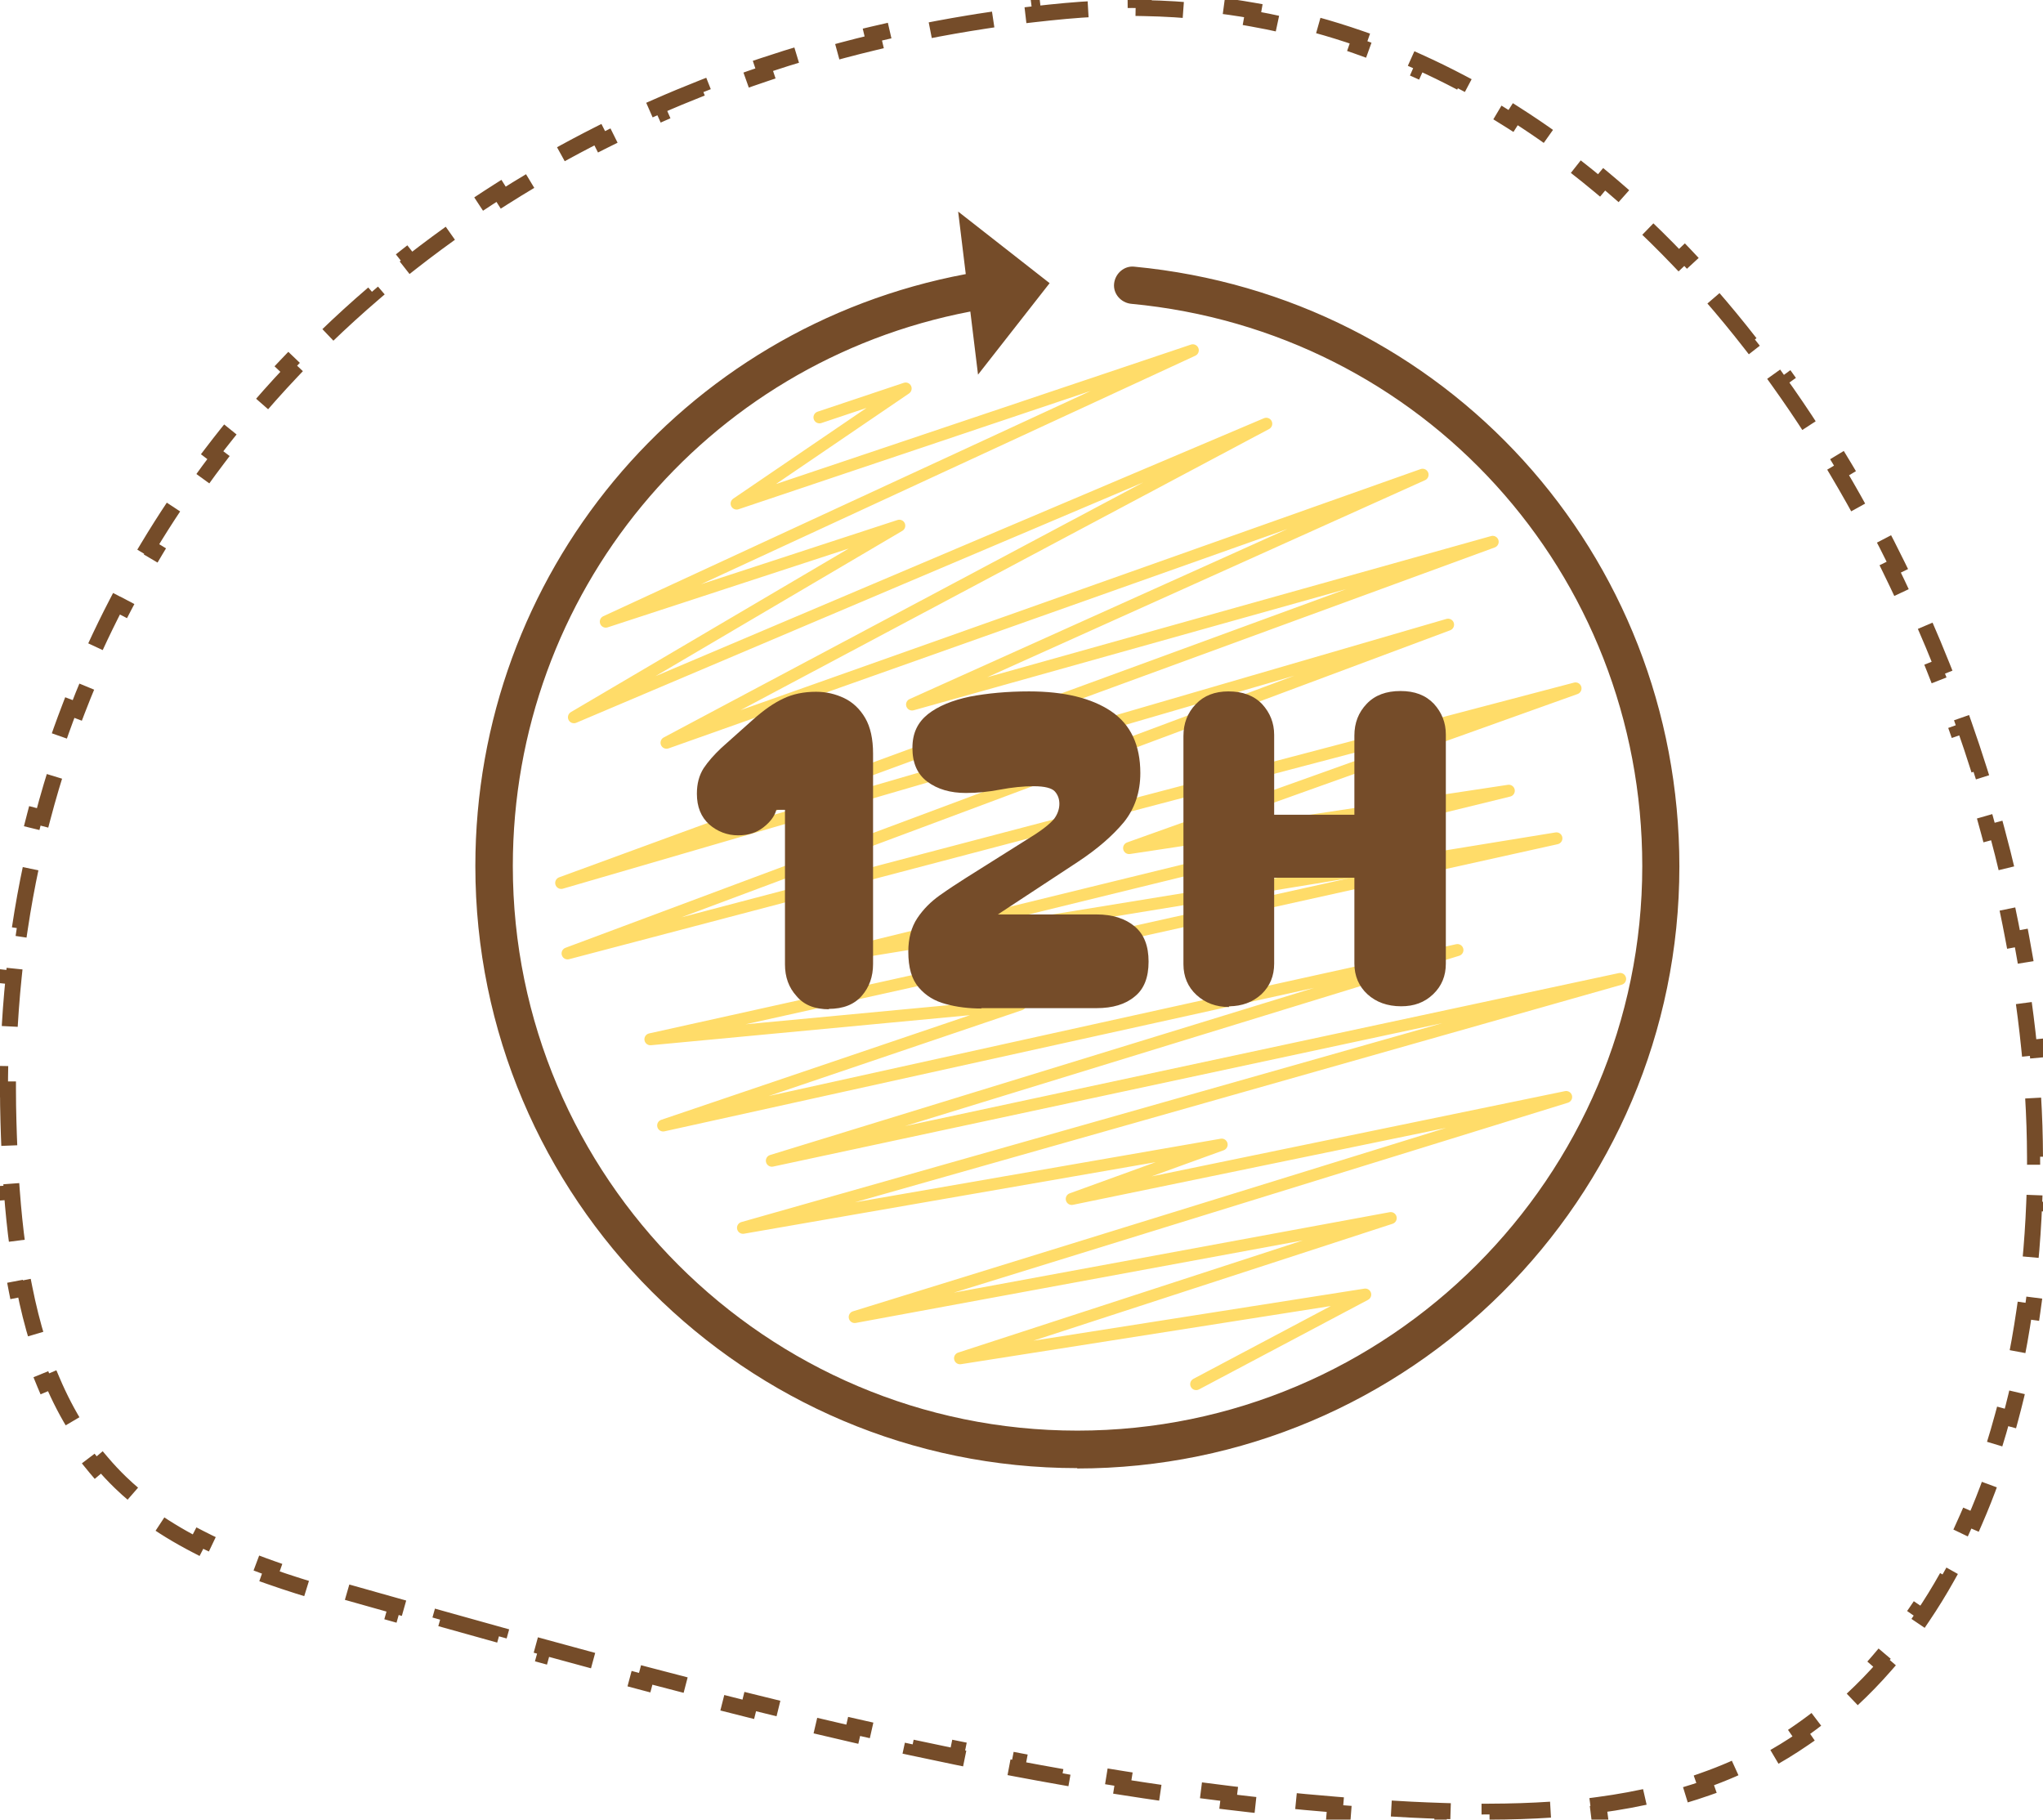 <svg width="128" height="114" viewBox="0 0 128 114" fill="none" xmlns="http://www.w3.org/2000/svg">
<path d="M0.53 70.281L0.53 70.281C0.51 69.601 0.5 68.924 0.5 68.251L3.24588e-06 68.251C-0 67.225 0.022 66.206 0.066 65.194L0.565 65.216C0.624 63.858 0.723 62.513 0.861 61.181L0.364 61.13C0.47 60.111 0.598 59.099 0.748 58.096L1.242 58.171C1.443 56.829 1.684 55.502 1.964 54.192L1.475 54.087C1.689 53.087 1.925 52.095 2.183 51.113L2.667 51.24C3.011 49.931 3.395 48.638 3.817 47.364L3.343 47.207C3.664 46.237 4.008 45.277 4.373 44.328L4.84 44.507C5.325 43.245 5.85 42.002 6.411 40.78L5.957 40.571C6.383 39.644 6.83 38.728 7.299 37.824L7.743 38.054C8.364 36.856 9.022 35.678 9.716 34.524L9.288 34.266C9.813 33.392 10.358 32.531 10.924 31.683L11.34 31.961C12.088 30.839 12.871 29.741 13.688 28.667L13.29 28.364C13.907 27.554 14.543 26.757 15.197 25.975L15.58 26.296C16.445 25.262 17.341 24.254 18.27 23.273L17.907 22.929C18.606 22.19 19.323 21.465 20.057 20.756L20.404 21.115C21.372 20.18 22.37 19.271 23.397 18.39L23.072 18.011C23.844 17.349 24.632 16.702 25.436 16.072L25.744 16.465C26.802 15.636 27.887 14.834 28.999 14.061L28.713 13.65C29.548 13.07 30.397 12.506 31.261 11.958L31.528 12.381C32.663 11.661 33.822 10.971 35.005 10.309L34.761 9.873C35.648 9.378 36.548 8.899 37.461 8.437L37.687 8.883C38.885 8.277 40.106 7.7 41.347 7.153L41.146 6.696C42.075 6.287 43.016 5.895 43.968 5.52L44.152 5.985C45.401 5.493 46.67 5.031 47.958 4.6L47.799 4.126C48.761 3.804 49.734 3.499 50.716 3.211L50.857 3.691C52.145 3.314 53.45 2.966 54.772 2.65L54.656 2.164C55.642 1.928 56.638 1.709 57.642 1.507L57.74 1.998C59.056 1.734 60.386 1.5 61.731 1.296L61.657 0.802C62.659 0.651 63.669 0.516 64.687 0.399L64.745 0.896C65.415 0.819 66.089 0.749 66.766 0.687C67.424 0.627 68.077 0.582 68.726 0.551L68.702 0.052C69.699 0.004 70.685 -0.01 71.66 0.007L71.651 0.507C72.969 0.53 74.266 0.612 75.543 0.749L75.597 0.252C76.585 0.359 77.562 0.498 78.526 0.669L78.439 1.162C79.729 1.391 80.996 1.677 82.242 2.018L82.374 1.536C83.329 1.797 84.272 2.09 85.201 2.413L85.036 2.885C86.268 3.314 87.476 3.796 88.661 4.328L88.866 3.872C89.766 4.277 90.653 4.711 91.526 5.171L91.292 5.614C92.442 6.221 93.568 6.876 94.669 7.576L94.938 7.154C95.769 7.683 96.586 8.236 97.389 8.814L97.098 9.22C98.152 9.978 99.182 10.777 100.187 11.615L100.507 11.231C101.263 11.861 102.005 12.513 102.732 13.185L102.393 13.552C103.348 14.433 104.278 15.35 105.183 16.298L105.545 15.953C106.224 16.665 106.889 17.394 107.54 18.14L107.164 18.469C108.019 19.449 108.85 20.459 109.656 21.494L110.05 21.186C110.655 21.963 111.246 22.754 111.822 23.559L111.416 23.85C112.175 24.91 112.91 25.992 113.619 27.095L114.039 26.825C114.572 27.654 115.091 28.494 115.595 29.344L115.165 29.599C115.831 30.723 116.473 31.864 117.088 33.02L117.529 32.786C117.993 33.657 118.442 34.536 118.876 35.422L118.427 35.642C119.003 36.818 119.553 38.007 120.077 39.205L120.535 39.005C120.931 39.91 121.311 40.822 121.677 41.737L121.213 41.922C121.699 43.141 122.158 44.367 122.59 45.598L123.062 45.433C123.39 46.367 123.702 47.304 123.998 48.242L123.521 48.393C123.917 49.647 124.284 50.903 124.622 52.159L125.105 52.029C125.363 52.988 125.604 53.945 125.828 54.902L125.341 55.016C125.642 56.3 125.912 57.582 126.151 58.857L126.643 58.765C126.826 59.742 126.991 60.715 127.137 61.683L126.643 61.758C126.841 63.067 127.005 64.367 127.135 65.654L127.632 65.604C127.732 66.596 127.812 67.58 127.872 68.555L127.372 68.586C127.412 69.24 127.443 69.89 127.464 70.536C127.485 71.177 127.497 71.822 127.499 72.47L127.999 72.468C128.003 73.437 127.987 74.413 127.949 75.392L127.449 75.373C127.399 76.656 127.312 77.946 127.186 79.234L127.684 79.283C127.589 80.252 127.472 81.221 127.332 82.186L126.837 82.115C126.651 83.392 126.426 84.663 126.157 85.921L126.646 86.025C126.442 86.981 126.213 87.93 125.959 88.868L125.476 88.737C125.138 89.986 124.754 91.216 124.323 92.42L124.793 92.588C124.462 93.511 124.104 94.418 123.716 95.307L123.258 95.108C122.741 96.294 122.173 97.446 121.551 98.556L121.987 98.801C121.508 99.656 120.997 100.487 120.453 101.29L120.039 101.01C119.318 102.076 118.539 103.091 117.7 104.049L118.076 104.378C117.433 105.112 116.755 105.812 116.04 106.476L115.7 106.11C114.77 106.975 113.777 107.775 112.719 108.504L113.003 108.916C112.208 109.463 111.376 109.972 110.507 110.437L110.271 109.996C109.714 110.294 109.141 110.575 108.552 110.836C107.96 111.094 107.36 111.328 106.753 111.542L106.918 112.014C105.988 112.341 105.042 112.619 104.084 112.854L103.965 112.368C102.711 112.675 101.434 112.908 100.142 113.08L100.208 113.575C99.234 113.705 98.251 113.8 97.265 113.868L97.231 113.369C95.935 113.457 94.63 113.496 93.323 113.5L93.324 114C92.337 114.002 91.35 113.985 90.367 113.954L90.383 113.454C89.728 113.433 89.074 113.406 88.422 113.374C87.786 113.342 87.151 113.306 86.516 113.266L86.485 113.765C85.528 113.705 84.573 113.636 83.619 113.559L83.66 113.06C82.391 112.957 81.123 112.839 79.858 112.707L79.806 113.204C78.853 113.104 77.902 112.997 76.951 112.881L77.011 112.385C75.747 112.232 74.485 112.065 73.225 111.886L73.154 112.381C72.206 112.246 71.259 112.104 70.313 111.955L70.391 111.461C69.133 111.264 67.876 111.054 66.622 110.834L66.535 111.326C65.592 111.16 64.65 110.989 63.709 110.811L63.802 110.32C62.55 110.084 61.3 109.837 60.051 109.582L59.951 110.072C59.013 109.88 58.076 109.682 57.14 109.481L57.245 108.992C56 108.723 54.756 108.446 53.513 108.161L53.401 108.649C52.468 108.435 51.536 108.217 50.604 107.995L50.72 107.508C49.48 107.213 48.241 106.911 47.004 106.603L46.883 107.088C45.954 106.856 45.025 106.622 44.098 106.384L44.222 105.9C42.986 105.583 41.752 105.262 40.519 104.936L40.391 105.419C39.465 105.175 38.54 104.928 37.615 104.679L37.745 104.196C36.514 103.864 35.282 103.529 34.052 103.191L33.92 103.673C32.996 103.419 32.073 103.164 31.151 102.908L31.285 102.426C30.055 102.084 28.825 101.741 27.597 101.396L27.462 101.877C26.54 101.619 25.618 101.36 24.696 101.1L24.832 100.619L22.988 100.1L22.988 100.099C22.191 99.877 21.391 99.651 20.593 99.416L20.452 99.896C19.255 99.544 18.059 99.171 16.884 98.756L17.05 98.284C15.484 97.732 13.96 97.107 12.52 96.363L12.29 96.807C11.176 96.231 10.108 95.584 9.106 94.843L9.403 94.441C8.753 93.96 8.132 93.44 7.546 92.874C7.131 92.473 6.742 92.056 6.376 91.624L5.994 91.948C5.42 91.271 4.902 90.56 4.433 89.819L4.856 89.552C4.244 88.585 3.719 87.565 3.268 86.503L2.807 86.699C2.465 85.892 2.164 85.064 1.901 84.218L2.379 84.069C2.038 82.976 1.76 81.851 1.532 80.706L1.042 80.803C0.871 79.943 0.728 79.072 0.609 78.197L1.104 78.129C0.947 76.979 0.831 75.817 0.744 74.656L0.245 74.693C0.179 73.811 0.13 72.93 0.092 72.055L0.592 72.034C0.566 71.447 0.546 70.862 0.53 70.281Z" stroke="#754C29" stroke-dasharray="4 3"/>
<path fill-rule="evenodd" clip-rule="evenodd" d="M75.082 21.806C75.156 21.991 75.072 22.201 74.891 22.285L43.921 36.602L56.227 32.579C56.409 32.519 56.607 32.606 56.686 32.781C56.764 32.956 56.699 33.161 56.534 33.258L41.071 42.361L79.19 26.202C79.375 26.124 79.589 26.205 79.675 26.386C79.761 26.567 79.69 26.784 79.513 26.878L46.397 44.491L89.005 29.388C89.195 29.321 89.403 29.415 89.478 29.602C89.553 29.788 89.468 30.001 89.284 30.083L61.855 42.428L93.421 33.584C93.615 33.53 93.817 33.638 93.879 33.83C93.941 34.022 93.84 34.228 93.651 34.297L45.694 51.858L90.622 38.775C90.816 38.719 91.02 38.826 91.083 39.017C91.147 39.209 91.047 39.416 90.858 39.487L42.695 57.468L98.617 42.765C98.811 42.714 99.011 42.825 99.071 43.017C99.13 43.209 99.028 43.413 98.839 43.481L74.504 52.185L94.476 49.168C94.674 49.139 94.861 49.27 94.9 49.467C94.939 49.663 94.816 49.856 94.621 49.904L61.501 58.013L97.454 52.152C97.655 52.119 97.845 52.252 97.883 52.451C97.921 52.65 97.794 52.844 97.596 52.888L46.715 64.171L63.895 62.552C64.084 62.535 64.257 62.661 64.297 62.847C64.336 63.033 64.231 63.22 64.05 63.281L48.154 68.668L91.234 59.154C91.43 59.111 91.626 59.23 91.677 59.425C91.728 59.619 91.617 59.82 91.424 59.879L56.705 70.547L101.429 60.962C101.627 60.92 101.822 61.042 101.871 61.238C101.92 61.435 101.804 61.634 101.61 61.69L53.56 75.324L76.478 71.34C76.669 71.306 76.854 71.425 76.904 71.613C76.954 71.801 76.852 71.995 76.67 72.062L72.15 73.7L98.049 68.359C98.246 68.319 98.439 68.439 98.489 68.633C98.538 68.827 98.427 69.026 98.236 69.085L59.757 80.985L87.066 75.943C87.26 75.908 87.449 76.028 87.497 76.22C87.546 76.411 87.438 76.608 87.25 76.669L64.749 83.993L85.479 80.733C85.66 80.704 85.835 80.811 85.893 80.985C85.951 81.159 85.874 81.349 85.713 81.434L75.12 87.047C74.937 87.144 74.71 87.075 74.613 86.892C74.516 86.709 74.586 86.482 74.769 86.385L83.379 81.822L60.207 85.466C60.014 85.496 59.83 85.373 59.784 85.183C59.738 84.993 59.847 84.8 60.033 84.739L81.628 77.71L53.617 82.881C53.422 82.917 53.233 82.795 53.185 82.602C53.138 82.409 53.249 82.213 53.438 82.154L90.601 70.661L67.223 75.482C67.031 75.522 66.84 75.406 66.787 75.216C66.733 75.027 66.835 74.829 67.02 74.762L72.41 72.808L46.615 77.292C46.418 77.326 46.229 77.201 46.185 77.006C46.14 76.812 46.256 76.617 46.448 76.562L90.371 64.099L48.437 73.086C48.241 73.128 48.047 73.008 47.996 72.813C47.945 72.619 48.057 72.419 48.249 72.361L82.33 61.889L41.629 70.878C41.434 70.921 41.24 70.804 41.187 70.612C41.133 70.42 41.239 70.22 41.428 70.156L60.773 63.6L40.785 65.483C40.587 65.502 40.41 65.364 40.379 65.168C40.348 64.972 40.475 64.787 40.668 64.744L84.502 55.023L52.2 60.29C52.002 60.322 51.813 60.192 51.773 59.995C51.732 59.797 51.855 59.603 52.051 59.555L86.376 51.15L70.797 53.503C70.606 53.532 70.424 53.411 70.377 53.224C70.33 53.037 70.433 52.844 70.615 52.779L90.417 45.696L35.654 60.094C35.461 60.145 35.262 60.036 35.202 59.845C35.141 59.655 35.241 59.45 35.428 59.38L81.099 42.33L35.265 55.677C35.071 55.733 34.867 55.626 34.803 55.434C34.74 55.241 34.841 55.034 35.031 54.964L84.352 36.904L57.244 44.499C57.055 44.552 56.857 44.45 56.79 44.266C56.723 44.081 56.81 43.876 56.989 43.796L80.665 33.14L41.885 46.887C41.7 46.952 41.495 46.864 41.416 46.684C41.337 46.505 41.41 46.294 41.583 46.202L71.628 30.222L36.105 45.281C35.923 45.358 35.712 45.281 35.623 45.105C35.535 44.928 35.598 44.713 35.768 44.613L53.174 34.366L38.071 39.304C37.882 39.366 37.678 39.27 37.606 39.085C37.533 38.9 37.617 38.69 37.797 38.607L68.327 24.493L46.271 31.905C46.093 31.965 45.899 31.884 45.815 31.716C45.732 31.549 45.785 31.345 45.94 31.24L54.289 25.557L51.461 26.504C51.264 26.57 51.052 26.463 50.986 26.267C50.92 26.071 51.026 25.858 51.222 25.793L56.624 23.984C56.802 23.925 56.996 24.005 57.079 24.173C57.162 24.341 57.109 24.544 56.954 24.65L48.615 30.326L74.614 21.589C74.803 21.525 75.008 21.621 75.082 21.806Z" fill="#FFDC69"/>
<path d="M60.508 17.172L60.031 13.255L65.762 17.74L61.276 23.471L60.794 19.518C44.15 22.701 32.13 37.203 32.13 54.26C32.13 73.752 48.007 89.628 67.5 89.628C86.993 89.628 102.893 73.752 102.893 54.26C102.893 35.894 89.13 20.746 70.859 19.032C70.224 18.961 69.731 18.398 69.802 17.764C69.872 17.13 70.436 16.636 71.07 16.707C90.54 18.562 105.218 34.696 105.218 54.283C105.218 75.091 88.285 92 67.477 92L67.5 91.977C46.691 91.977 29.782 75.067 29.782 54.26C29.782 36.013 42.678 20.521 60.508 17.172Z" fill="#754C29"/>
<path d="M74.968 62.338C75.508 62.832 76.189 63.09 77.011 63.09L76.988 63.043C77.81 63.043 78.491 62.785 79.031 62.291C79.571 61.775 79.83 61.141 79.83 60.366V54.988H84.856V60.366C84.856 61.141 85.137 61.798 85.677 62.291C86.218 62.785 86.922 63.043 87.791 63.043C88.59 63.043 89.247 62.808 89.788 62.291C90.328 61.775 90.586 61.141 90.586 60.366V46.016C90.586 45.265 90.328 44.631 89.835 44.091C89.318 43.55 88.637 43.292 87.744 43.292C86.852 43.292 86.147 43.55 85.631 44.091C85.114 44.631 84.856 45.288 84.856 46.087V51.042H79.83V46.04C79.83 45.288 79.571 44.654 79.078 44.114C78.561 43.574 77.857 43.316 76.964 43.316C76.119 43.316 75.438 43.574 74.921 44.114C74.404 44.654 74.146 45.312 74.146 46.11V60.413C74.146 61.188 74.428 61.845 74.968 62.338Z" fill="#754C29"/>
<path d="M61.511 63.184C60.689 63.184 59.937 63.09 59.256 62.902C58.552 62.714 58.011 62.385 57.565 61.869C57.119 61.352 56.908 60.624 56.908 59.614C56.908 58.792 57.096 58.088 57.471 57.524C57.847 56.96 58.317 56.491 58.88 56.091C59.444 55.692 59.984 55.34 60.501 55.011L64.681 52.381C65.363 51.958 65.809 51.582 66.044 51.3C66.255 51.019 66.373 50.69 66.373 50.361C66.373 50.056 66.279 49.797 66.091 49.586C65.903 49.375 65.457 49.257 64.775 49.257C64.094 49.257 63.413 49.328 62.662 49.469C61.934 49.609 61.206 49.68 60.525 49.68C59.538 49.68 58.74 49.445 58.105 48.975C57.471 48.506 57.166 47.801 57.166 46.862C57.166 45.922 57.495 45.265 58.129 44.748C58.787 44.231 59.656 43.879 60.759 43.644C61.863 43.433 63.108 43.316 64.47 43.316C66.678 43.316 68.392 43.738 69.614 44.56C70.835 45.382 71.445 46.674 71.445 48.435C71.445 49.633 71.093 50.666 70.412 51.512C69.707 52.357 68.768 53.179 67.523 54.001L62.521 57.289H68.698C69.707 57.289 70.506 57.547 71.093 58.041C71.68 58.534 71.962 59.262 71.962 60.248C71.962 61.235 71.68 61.963 71.093 62.432C70.506 62.925 69.707 63.16 68.698 63.16H61.464L61.511 63.184Z" fill="#754C29"/>
<path d="M51.952 63.231C51.06 63.231 50.379 62.972 49.909 62.409C49.416 61.869 49.181 61.211 49.181 60.413V50.737H48.641C48.523 51.16 48.241 51.512 47.819 51.841C47.396 52.169 46.879 52.334 46.245 52.334C45.564 52.334 44.953 52.099 44.437 51.653C43.92 51.183 43.662 50.549 43.662 49.727C43.662 49.093 43.803 48.576 44.084 48.13C44.366 47.707 44.742 47.285 45.188 46.862L47.161 45.1C47.842 44.49 48.476 44.044 49.087 43.762C49.674 43.48 50.355 43.339 51.13 43.339C51.764 43.339 52.351 43.48 52.892 43.738C53.432 43.997 53.878 44.419 54.207 44.983C54.536 45.547 54.7 46.298 54.7 47.214V60.389C54.7 61.188 54.465 61.845 53.995 62.385C53.526 62.925 52.845 63.207 51.905 63.207L51.952 63.231Z" fill="#754C29"/>
</svg>
